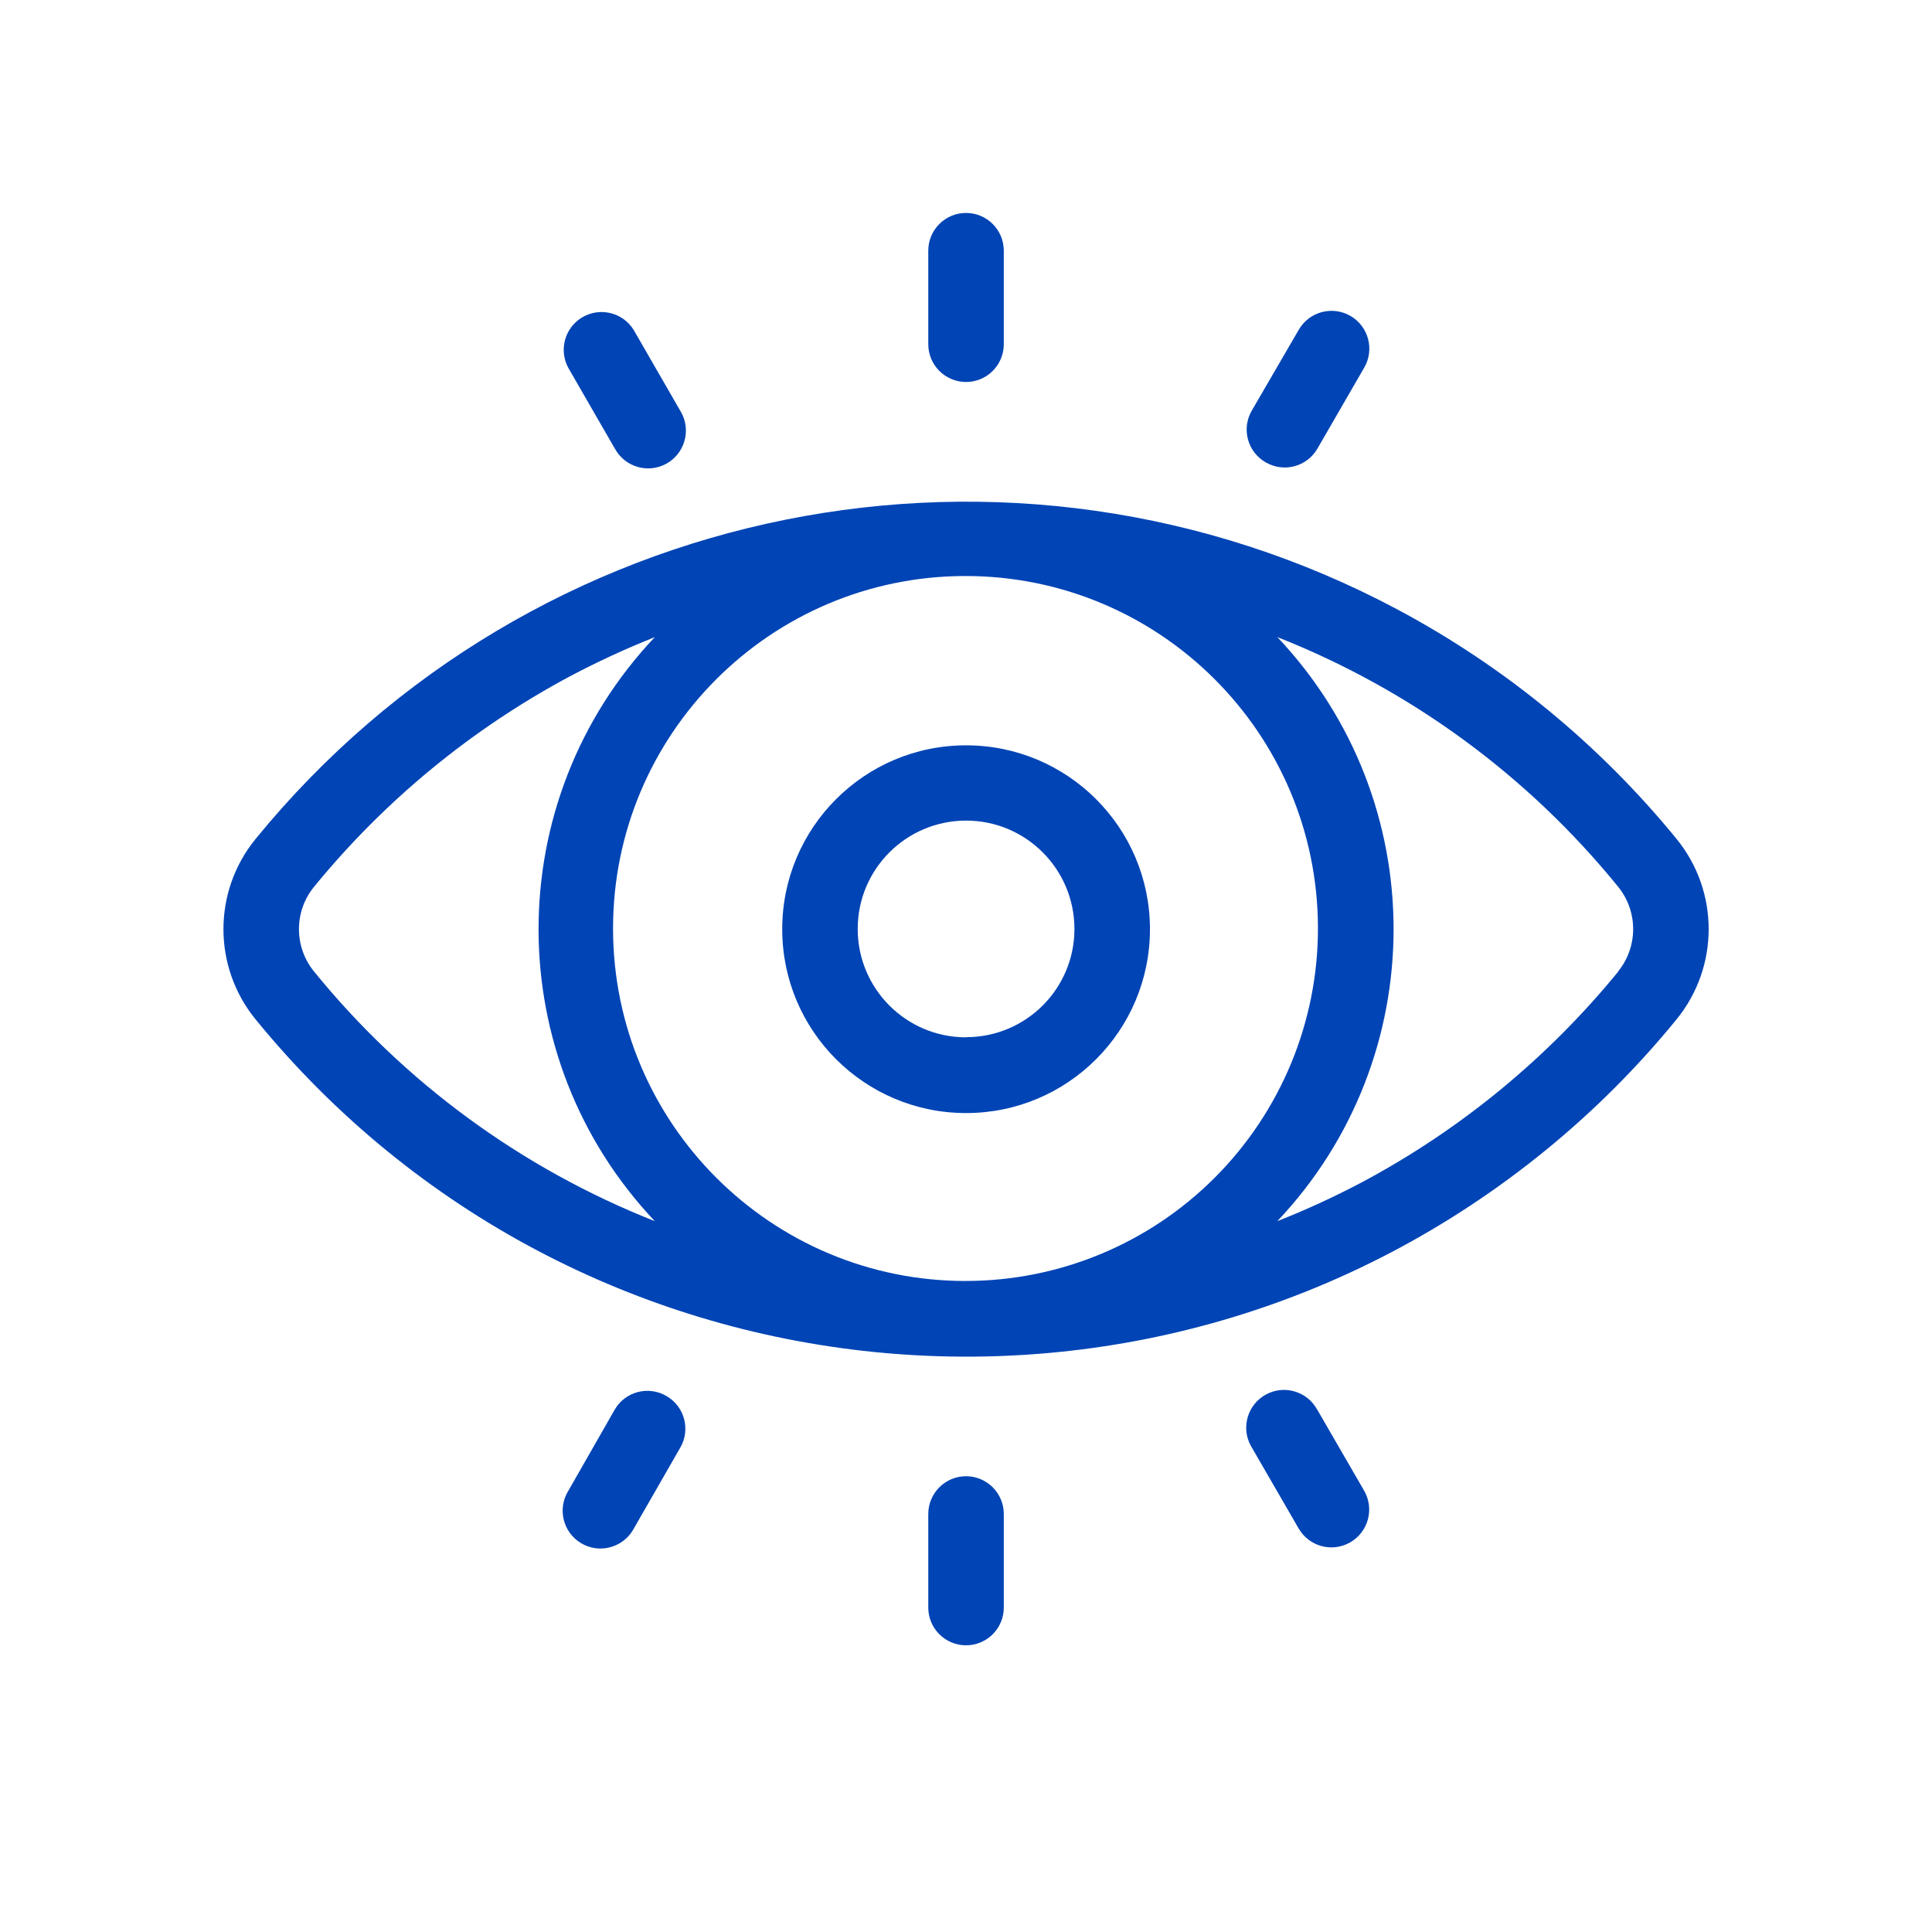 <?xml version="1.0" encoding="UTF-8"?><svg id="Layer_1" xmlns="http://www.w3.org/2000/svg" viewBox="0 0 55.98 55.98"><defs><style>.cls-1{fill:#0044b5;}</style></defs><path class="cls-1" d="M27.991,21.596c-2.942,0-5.327,2.386-5.326,5.329s2.386,5.327,5.329,5.326,5.327-2.386,5.326-5.329v-.004c-.003-2.941-2.388-5.322-5.329-5.322ZM27.996,30.052h-.005v.005c-1.734,0-3.139-1.407-3.139-3.141,0-1.734,1.407-3.139,3.141-3.139s3.139,1.407,3.139,3.141c0,1.731-1.405,3.134-3.136,3.134Z"/><path class="cls-1" d="M48.581,24.311c-2.226-2.728-4.972-4.986-8.077-6.645-11.205-5.977-25.072-3.193-33.101,6.646-1.238,1.52-1.238,3.701,0,5.221,9.275,11.371,26.012,13.07,37.383,3.795,1.39-1.134,2.662-2.405,3.795-3.795,1.237-1.521,1.237-3.702,0-5.222ZM9.098,28.148c-.581-.714-.581-1.738,0-2.451,2.045-2.503,4.565-4.576,7.415-6.1.799-.423,1.62-.802,2.46-1.136-4.491,4.747-4.491,12.175,0,16.922-3.858-1.524-7.259-4.016-9.875-7.235ZM27.991,37.117h0c-5.64.007-10.219-4.558-10.228-10.199-.008-5.64,4.557-10.219,10.197-10.228,5.64-.008,10.219,4.557,10.228,10.197.004,2.714-1.073,5.319-2.992,7.238-1.91,1.913-4.502,2.989-7.205,2.991ZM46.892,28.148c-2.044,2.503-4.564,4.577-7.414,6.1-.801.424-1.624.803-2.467,1.135,4.491-4.747,4.491-12.176,0-16.923,3.859,1.522,7.26,4.014,9.875,7.234.58.715.58,1.738,0,2.453h.006Z"/><path class="cls-1" d="M17.815,12.996c.287.532.951.732,1.483.445.532-.287.732-.951.445-1.483-.01-.019-.021-.037-.032-.055l-1.349-2.341c-.317-.515-.992-.675-1.507-.358-.494.304-.665.941-.39,1.452l1.349,2.341Z"/><path class="cls-1" d="M19.315,40.453s-.005-.003-.007-.004c-.521-.304-1.19-.129-1.495.392-.002.003-.004.006-.005.009l-1.342,2.349c-.317.515-.157,1.189.358,1.507.515.317,1.189.157,1.507-.358.011-.018.022-.036.032-.055l1.346-2.344c.305-.522.129-1.191-.393-1.496Z"/><path class="cls-1" d="M27.992,42.774h-.001c-.604,0-1.093.49-1.094,1.094v2.711c0,.604.49,1.094,1.094,1.094s1.094-.49,1.094-1.094v-2.711c0-.604-.49-1.093-1.094-1.094Z"/><path class="cls-1" d="M38.168,40.849c-.287-.532-.951-.732-1.483-.445-.532.287-.732.951-.445,1.483.01.019.021.037.032.055l1.356,2.345c.302.524.972.704,1.496.402.524-.302.704-.972.402-1.496l-1.357-2.345Z"/><path class="cls-1" d="M36.668,13.393s.003.002.005.003h.001c.522.305,1.191.129,1.496-.393.001-.002.003-.005.004-.007l1.356-2.347c.302-.524.122-1.194-.402-1.496-.524-.302-1.194-.122-1.496.402l-1.361,2.341c-.304.523-.127,1.193.396,1.497Z"/><path class="cls-1" d="M27.99,11.068h.001c.604,0,1.093-.49,1.094-1.094v-2.71c0-.604-.49-1.094-1.094-1.094s-1.094.49-1.094,1.094v2.71c0,.604.49,1.093,1.094,1.094Z"/></svg>